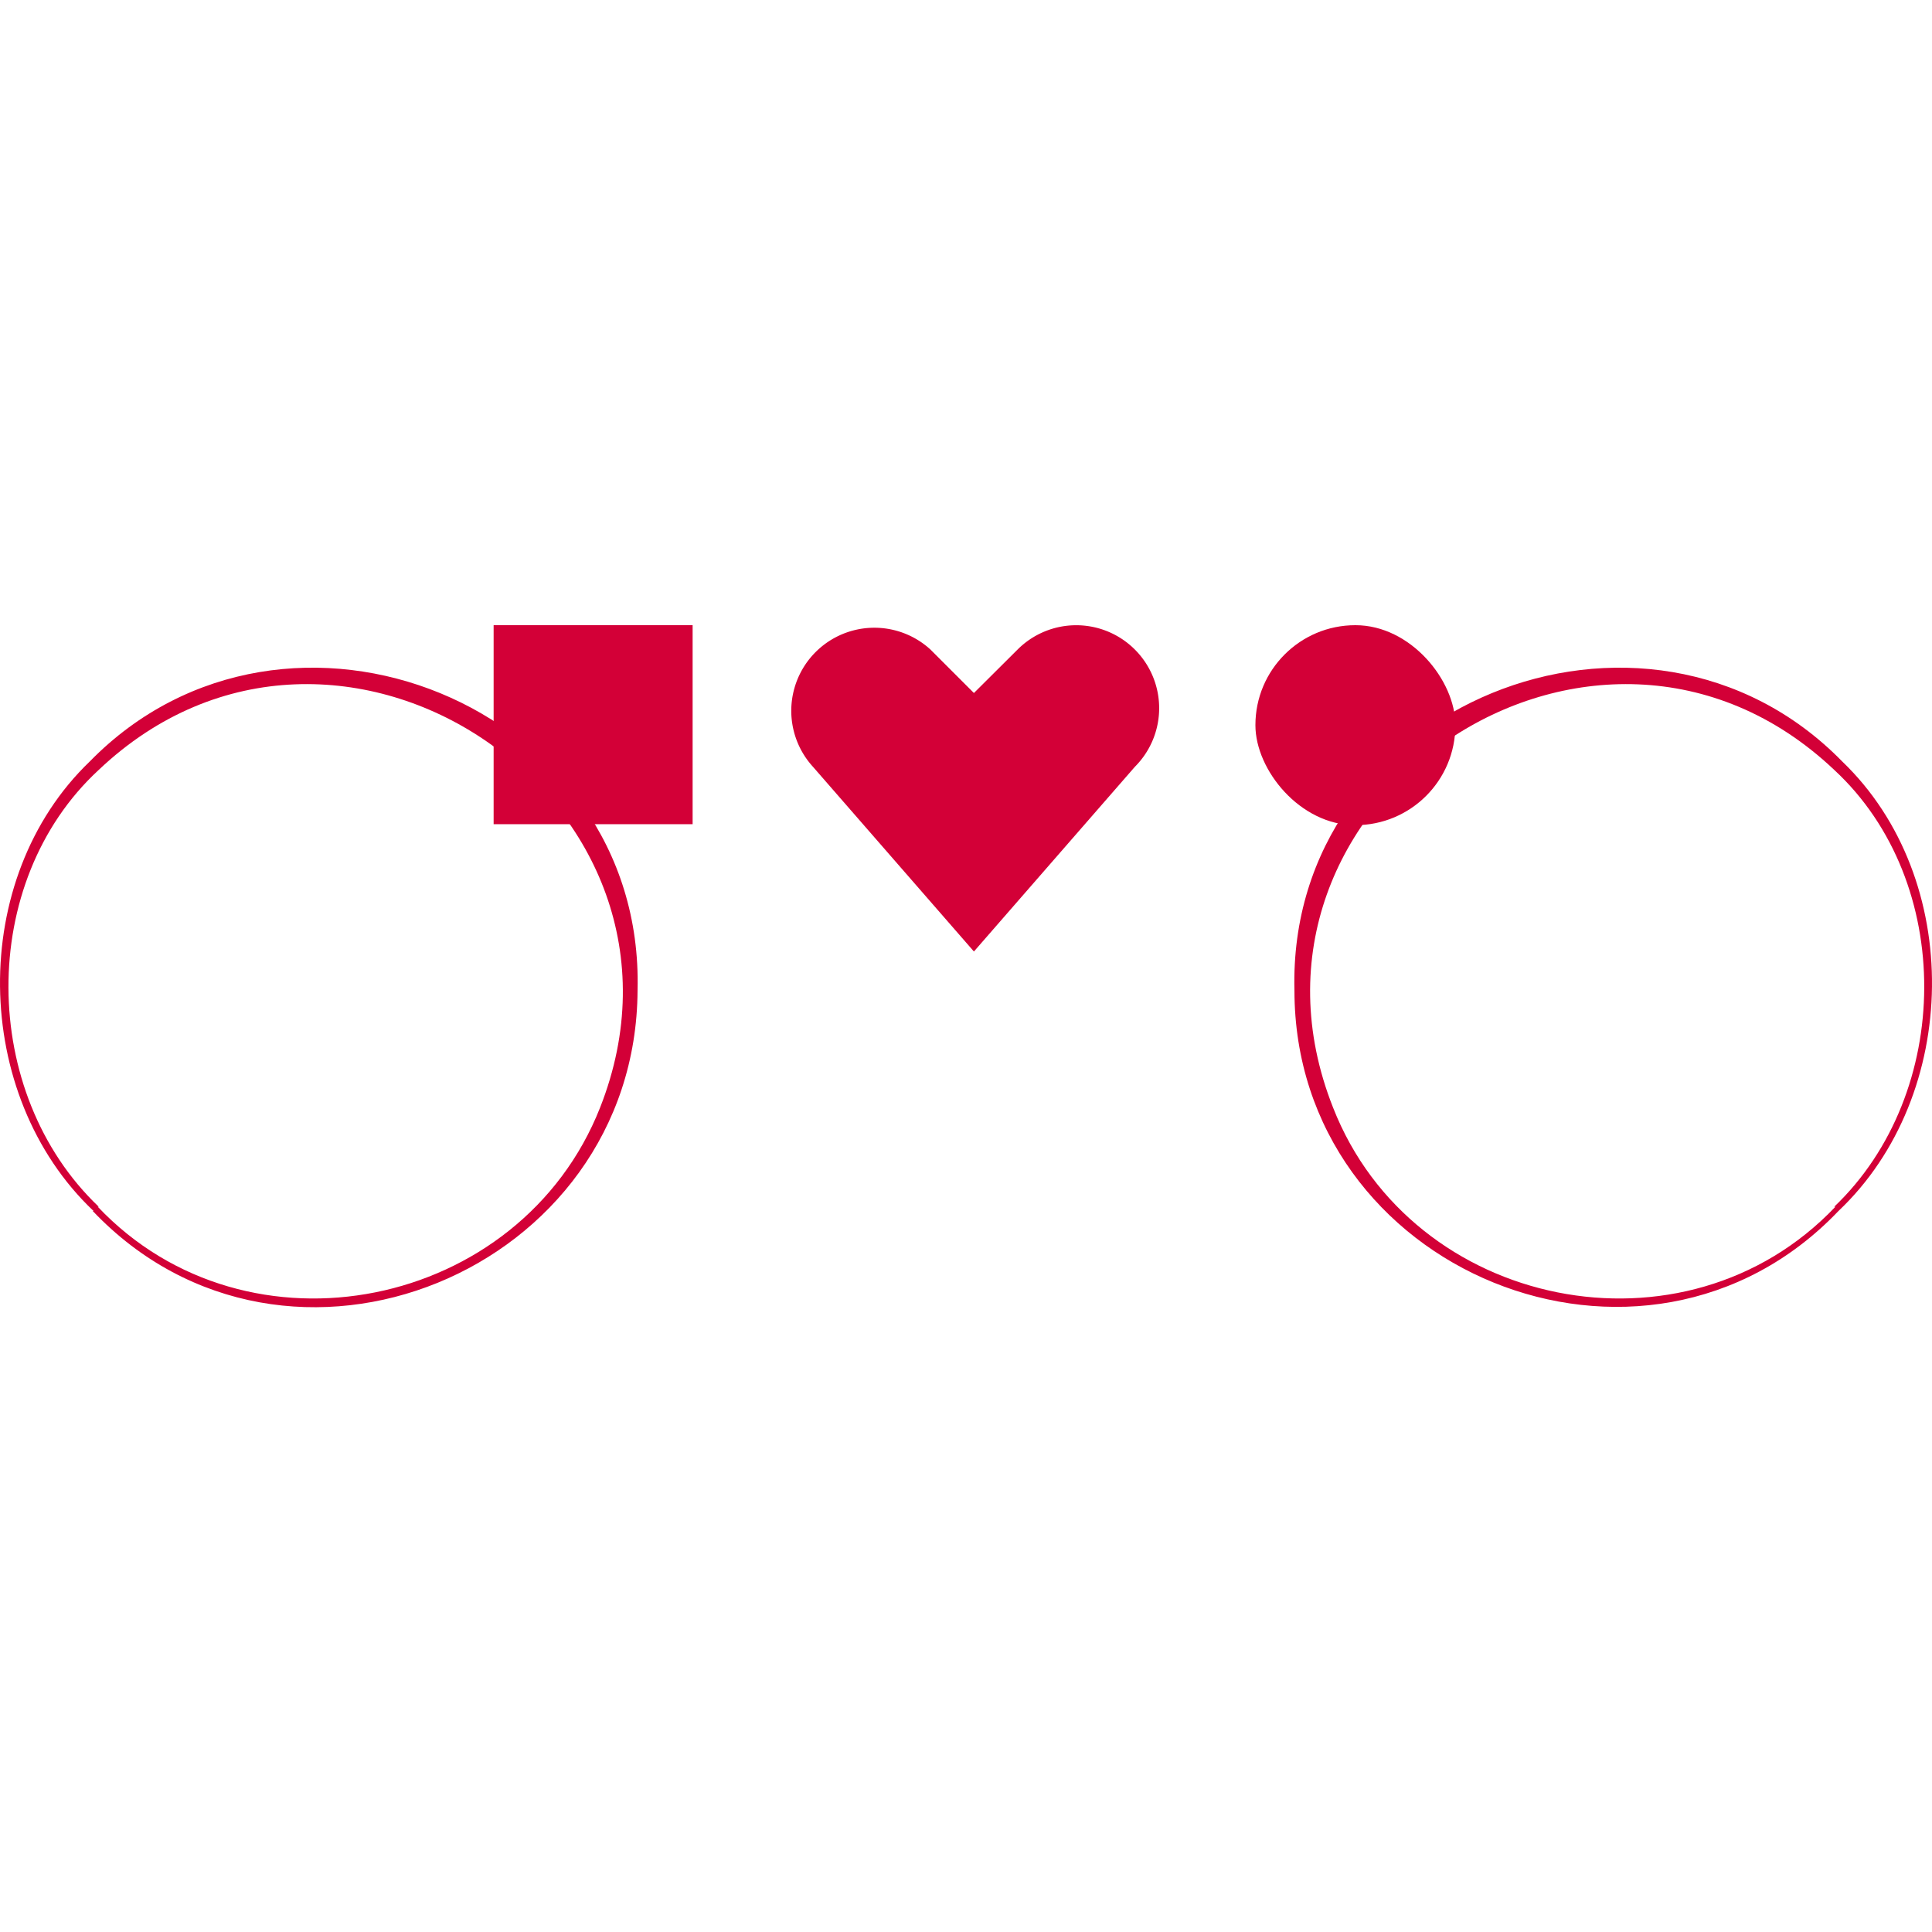 <svg id="Layer_1" data-name="Layer 1" xmlns="http://www.w3.org/2000/svg" viewBox="0 0 100 100"><defs><style>.cls-1{fill:#d30037;}</style></defs><rect class="cls-1" x="25.56" y="32.36" width="10.3" height="10.3" transform="translate(68.21 6.8) rotate(90)"/><path class="cls-1" d="M58.74,33.62a4.29,4.29,0,0,0-6.07,0l-2.26,2.25-2.25-2.25a4.3,4.3,0,0,0-6.08,6.07l8.33,9.56,8.33-9.56A4.29,4.29,0,0,0,58.74,33.62Z"/><path class="cls-1" d="M95.16,62.68C85.11,73.22,67,65.83,67,51.26,66.62,36.45,85.17,29,95.35,39.41c6.32,6.06,6.14,17.28-.19,23.27Zm-.22-.22c6.15-5.87,6.27-16.81,0-22.61C82.57,28.14,62.75,41.55,69,57.33c4.1,10.46,18.21,13.33,26,5.13Z"/><path class="cls-1" d="M4.84,62.68c-6.33-6-6.51-17.21-.19-23.27C14.83,29,33.38,36.45,33,51.26c-.07,14.57-18.15,22-28.2,11.42Zm.22-.22c7.76,8.2,21.87,5.33,26-5.13,6.22-15.78-13.6-29.19-25.95-17.48-6.29,5.8-6.17,16.74,0,22.61Z"/><rect class="cls-1" x="64.98" y="32.36" width="10.35" height="10.35" rx="5.17"/></svg>